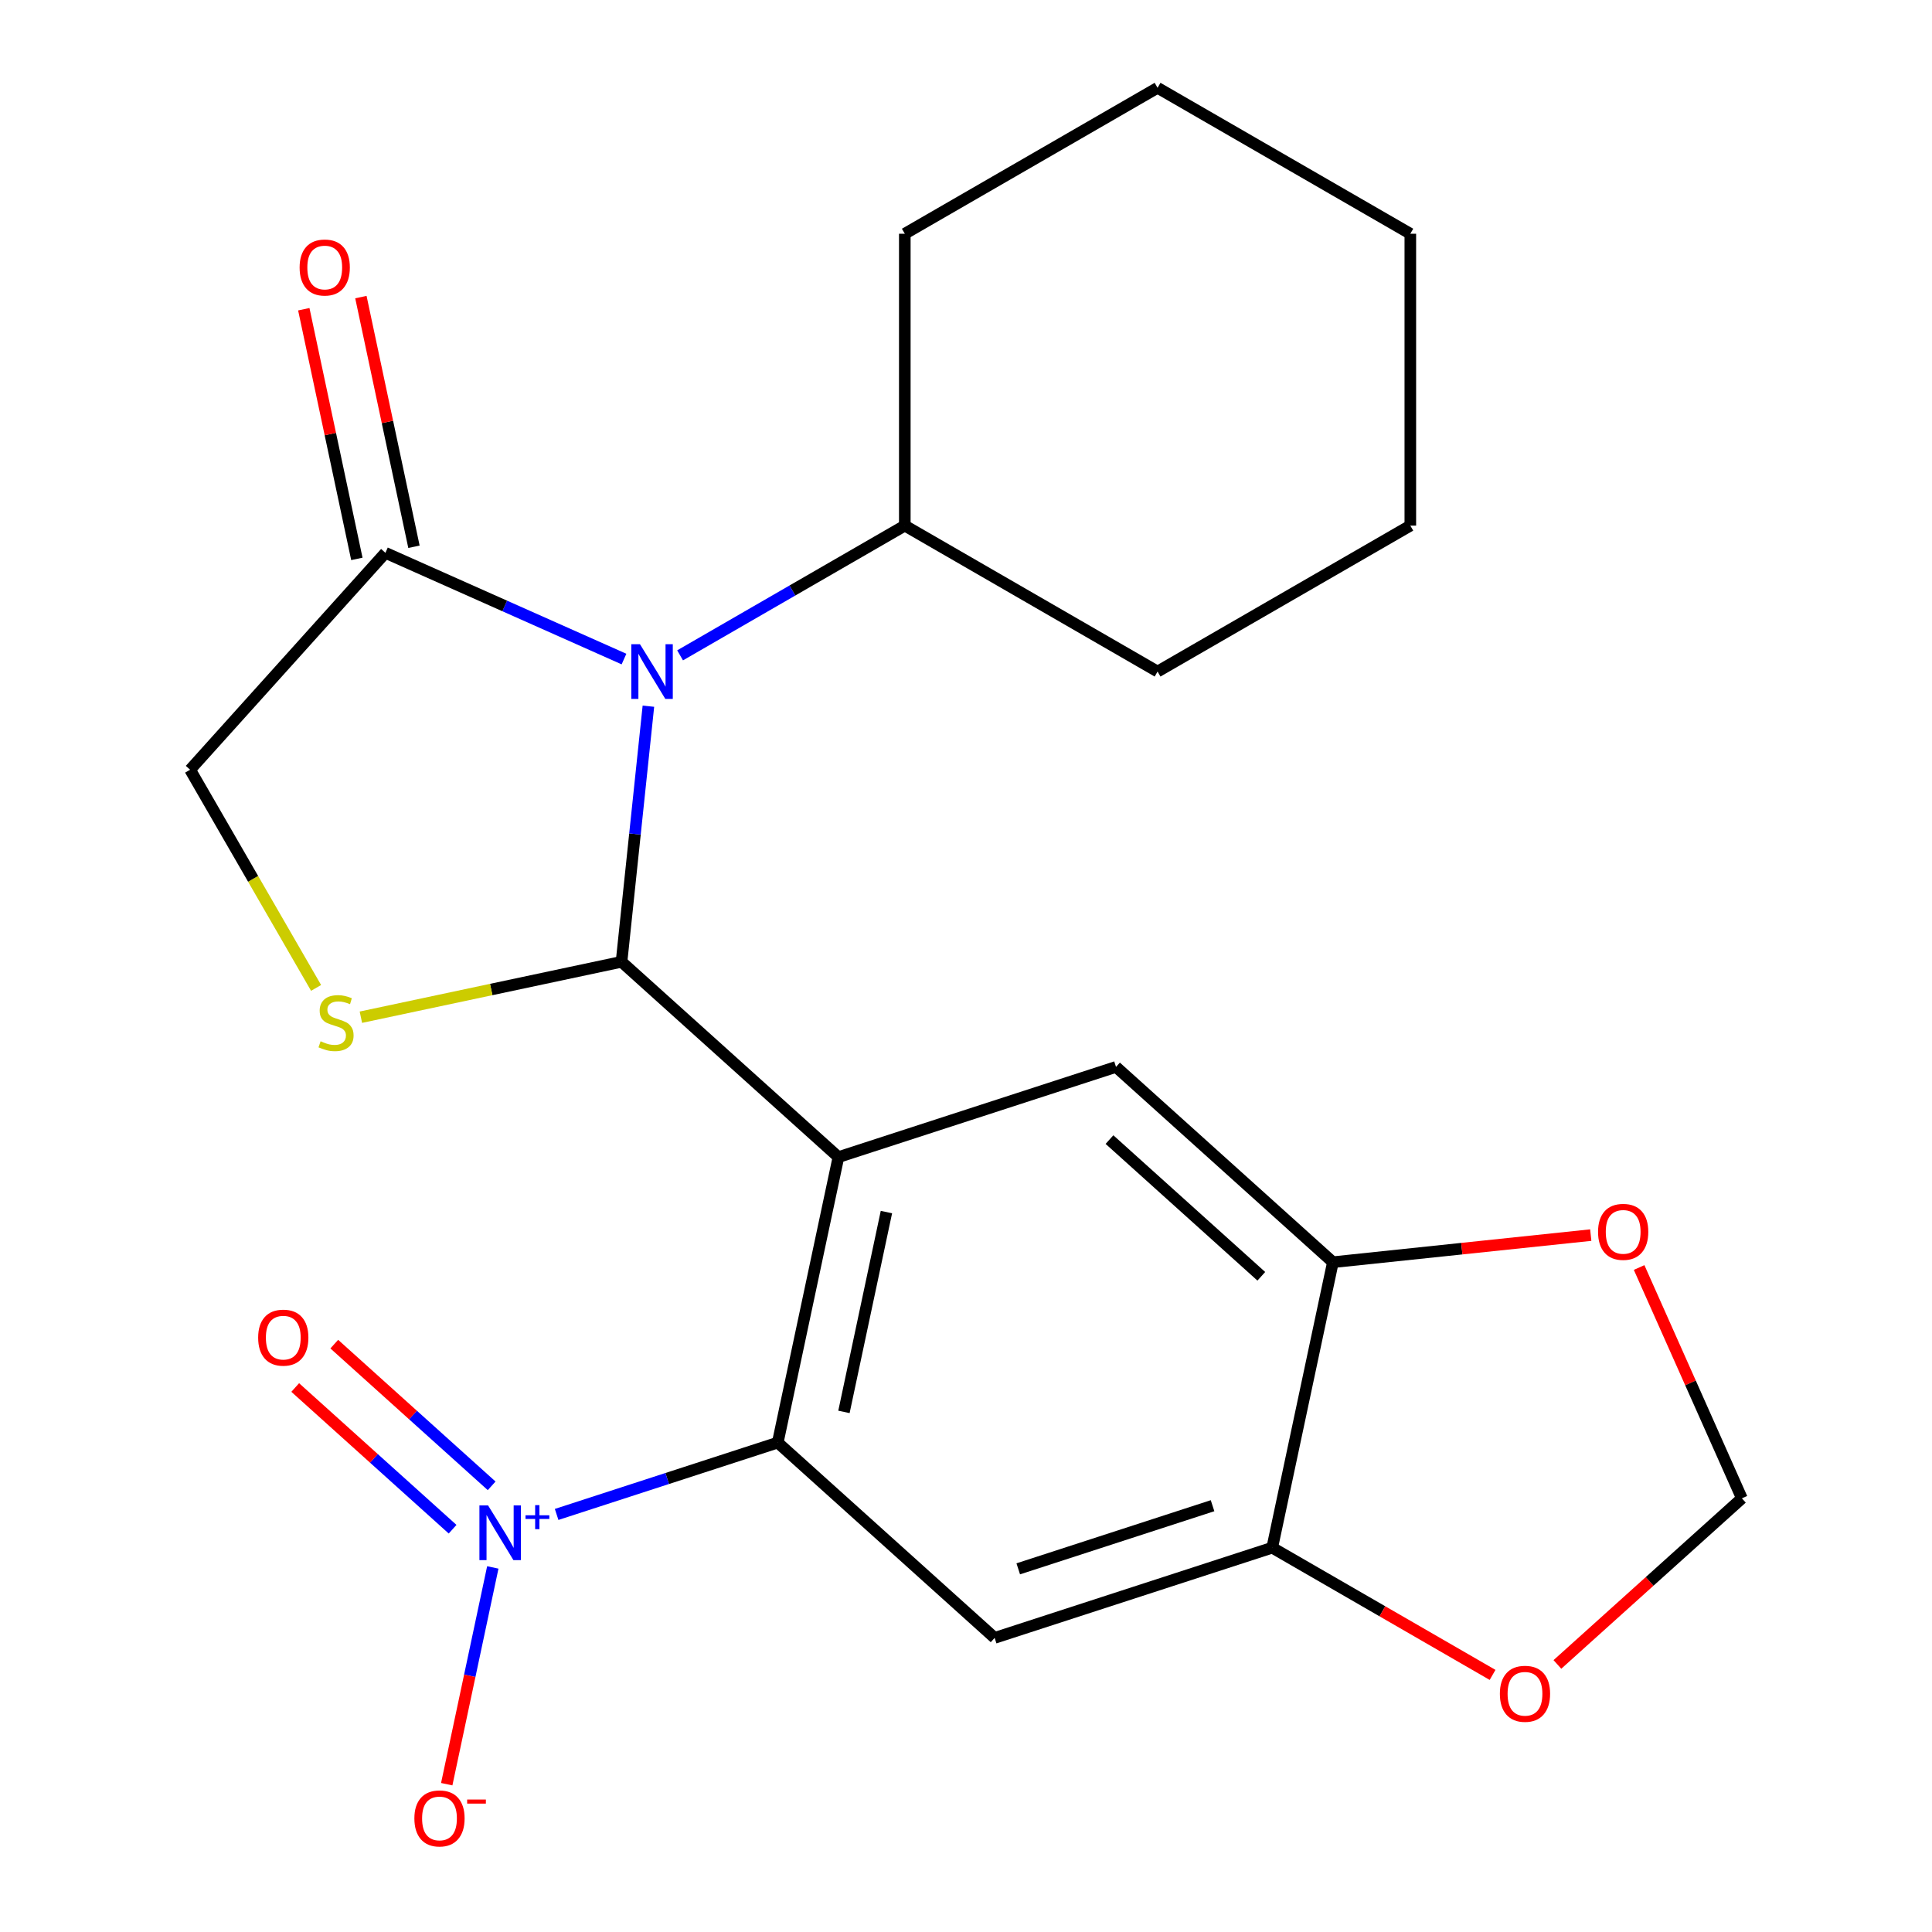 <?xml version='1.0' encoding='iso-8859-1'?>
<svg version='1.1' baseProfile='full'
              xmlns='http://www.w3.org/2000/svg'
                      xmlns:rdkit='http://www.rdkit.org/xml'
                      xmlns:xlink='http://www.w3.org/1999/xlink'
                  xml:space='preserve'
width='1000px' height='1000px' viewBox='0 0 1000 1000'>
<!-- END OF HEADER -->
<rect style='opacity:1.0;fill:#FFFFFF;stroke:none' width='1000' height='1000' x='0' y='0'> </rect>
<path class='bond-0' d='M 321.705,497.83 L 433.971,598.914' style='fill:none;fill-rule:evenodd;stroke:#000000;stroke-width:6px;stroke-linecap:butt;stroke-linejoin:miter;stroke-opacity:1' />
<path class='bond-1' d='M 321.705,497.83 L 328.658,431.679' style='fill:none;fill-rule:evenodd;stroke:#000000;stroke-width:6px;stroke-linecap:butt;stroke-linejoin:miter;stroke-opacity:1' />
<path class='bond-1' d='M 328.658,431.679 L 335.611,365.527' style='fill:none;fill-rule:evenodd;stroke:#0000FF;stroke-width:6px;stroke-linecap:butt;stroke-linejoin:miter;stroke-opacity:1' />
<path class='bond-4' d='M 321.705,497.83 L 254.251,512.168' style='fill:none;fill-rule:evenodd;stroke:#000000;stroke-width:6px;stroke-linecap:butt;stroke-linejoin:miter;stroke-opacity:1' />
<path class='bond-4' d='M 254.251,512.168 L 186.796,526.506' style='fill:none;fill-rule:evenodd;stroke:#CCCC00;stroke-width:6px;stroke-linecap:butt;stroke-linejoin:miter;stroke-opacity:1' />
<path class='bond-2' d='M 433.971,598.914 L 402.562,746.681' style='fill:none;fill-rule:evenodd;stroke:#000000;stroke-width:6px;stroke-linecap:butt;stroke-linejoin:miter;stroke-opacity:1' />
<path class='bond-2' d='M 458.813,627.361 L 436.827,730.798' style='fill:none;fill-rule:evenodd;stroke:#000000;stroke-width:6px;stroke-linecap:butt;stroke-linejoin:miter;stroke-opacity:1' />
<path class='bond-7' d='M 433.971,598.914 L 577.645,552.232' style='fill:none;fill-rule:evenodd;stroke:#000000;stroke-width:6px;stroke-linecap:butt;stroke-linejoin:miter;stroke-opacity:1' />
<path class='bond-6' d='M 322.98,341.127 L 261.234,313.636' style='fill:none;fill-rule:evenodd;stroke:#0000FF;stroke-width:6px;stroke-linecap:butt;stroke-linejoin:miter;stroke-opacity:1' />
<path class='bond-6' d='M 261.234,313.636 L 199.489,286.145' style='fill:none;fill-rule:evenodd;stroke:#000000;stroke-width:6px;stroke-linecap:butt;stroke-linejoin:miter;stroke-opacity:1' />
<path class='bond-15' d='M 352.013,339.209 L 410.169,305.633' style='fill:none;fill-rule:evenodd;stroke:#0000FF;stroke-width:6px;stroke-linecap:butt;stroke-linejoin:miter;stroke-opacity:1' />
<path class='bond-15' d='M 410.169,305.633 L 468.325,272.056' style='fill:none;fill-rule:evenodd;stroke:#000000;stroke-width:6px;stroke-linecap:butt;stroke-linejoin:miter;stroke-opacity:1' />
<path class='bond-3' d='M 402.562,746.681 L 345.336,765.275' style='fill:none;fill-rule:evenodd;stroke:#000000;stroke-width:6px;stroke-linecap:butt;stroke-linejoin:miter;stroke-opacity:1' />
<path class='bond-3' d='M 345.336,765.275 L 288.109,783.869' style='fill:none;fill-rule:evenodd;stroke:#0000FF;stroke-width:6px;stroke-linecap:butt;stroke-linejoin:miter;stroke-opacity:1' />
<path class='bond-5' d='M 402.562,746.681 L 514.827,847.765' style='fill:none;fill-rule:evenodd;stroke:#000000;stroke-width:6px;stroke-linecap:butt;stroke-linejoin:miter;stroke-opacity:1' />
<path class='bond-11' d='M 255.075,811.3 L 243.152,867.396' style='fill:none;fill-rule:evenodd;stroke:#0000FF;stroke-width:6px;stroke-linecap:butt;stroke-linejoin:miter;stroke-opacity:1' />
<path class='bond-11' d='M 243.152,867.396 L 231.228,923.492' style='fill:none;fill-rule:evenodd;stroke:#FF0000;stroke-width:6px;stroke-linecap:butt;stroke-linejoin:miter;stroke-opacity:1' />
<path class='bond-14' d='M 254.48,769.066 L 213.75,732.393' style='fill:none;fill-rule:evenodd;stroke:#0000FF;stroke-width:6px;stroke-linecap:butt;stroke-linejoin:miter;stroke-opacity:1' />
<path class='bond-14' d='M 213.75,732.393 L 173.019,695.719' style='fill:none;fill-rule:evenodd;stroke:#FF0000;stroke-width:6px;stroke-linecap:butt;stroke-linejoin:miter;stroke-opacity:1' />
<path class='bond-14' d='M 234.263,791.519 L 193.533,754.846' style='fill:none;fill-rule:evenodd;stroke:#0000FF;stroke-width:6px;stroke-linecap:butt;stroke-linejoin:miter;stroke-opacity:1' />
<path class='bond-14' d='M 193.533,754.846 L 152.803,718.172' style='fill:none;fill-rule:evenodd;stroke:#FF0000;stroke-width:6px;stroke-linecap:butt;stroke-linejoin:miter;stroke-opacity:1' />
<path class='bond-10' d='M 163.606,511.342 L 131.006,454.876' style='fill:none;fill-rule:evenodd;stroke:#CCCC00;stroke-width:6px;stroke-linecap:butt;stroke-linejoin:miter;stroke-opacity:1' />
<path class='bond-10' d='M 131.006,454.876 L 98.405,398.411' style='fill:none;fill-rule:evenodd;stroke:#000000;stroke-width:6px;stroke-linecap:butt;stroke-linejoin:miter;stroke-opacity:1' />
<path class='bond-24' d='M 514.827,847.765 L 658.501,801.083' style='fill:none;fill-rule:evenodd;stroke:#000000;stroke-width:6px;stroke-linecap:butt;stroke-linejoin:miter;stroke-opacity:1' />
<path class='bond-24' d='M 527.042,812.028 L 627.614,779.35' style='fill:none;fill-rule:evenodd;stroke:#000000;stroke-width:6px;stroke-linecap:butt;stroke-linejoin:miter;stroke-opacity:1' />
<path class='bond-17' d='M 214.266,283.004 L 200.531,218.389' style='fill:none;fill-rule:evenodd;stroke:#000000;stroke-width:6px;stroke-linecap:butt;stroke-linejoin:miter;stroke-opacity:1' />
<path class='bond-17' d='M 200.531,218.389 L 186.797,153.775' style='fill:none;fill-rule:evenodd;stroke:#FF0000;stroke-width:6px;stroke-linecap:butt;stroke-linejoin:miter;stroke-opacity:1' />
<path class='bond-17' d='M 184.712,289.286 L 170.978,224.671' style='fill:none;fill-rule:evenodd;stroke:#000000;stroke-width:6px;stroke-linecap:butt;stroke-linejoin:miter;stroke-opacity:1' />
<path class='bond-17' d='M 170.978,224.671 L 157.244,160.056' style='fill:none;fill-rule:evenodd;stroke:#FF0000;stroke-width:6px;stroke-linecap:butt;stroke-linejoin:miter;stroke-opacity:1' />
<path class='bond-23' d='M 199.489,286.145 L 98.405,398.411' style='fill:none;fill-rule:evenodd;stroke:#000000;stroke-width:6px;stroke-linecap:butt;stroke-linejoin:miter;stroke-opacity:1' />
<path class='bond-9' d='M 577.645,552.232 L 689.91,653.316' style='fill:none;fill-rule:evenodd;stroke:#000000;stroke-width:6px;stroke-linecap:butt;stroke-linejoin:miter;stroke-opacity:1' />
<path class='bond-9' d='M 574.268,589.848 L 652.853,660.606' style='fill:none;fill-rule:evenodd;stroke:#000000;stroke-width:6px;stroke-linecap:butt;stroke-linejoin:miter;stroke-opacity:1' />
<path class='bond-8' d='M 658.501,801.083 L 689.91,653.316' style='fill:none;fill-rule:evenodd;stroke:#000000;stroke-width:6px;stroke-linecap:butt;stroke-linejoin:miter;stroke-opacity:1' />
<path class='bond-12' d='M 658.501,801.083 L 715.527,834.007' style='fill:none;fill-rule:evenodd;stroke:#000000;stroke-width:6px;stroke-linecap:butt;stroke-linejoin:miter;stroke-opacity:1' />
<path class='bond-12' d='M 715.527,834.007 L 772.553,866.93' style='fill:none;fill-rule:evenodd;stroke:#FF0000;stroke-width:6px;stroke-linecap:butt;stroke-linejoin:miter;stroke-opacity:1' />
<path class='bond-13' d='M 689.91,653.316 L 756.642,646.302' style='fill:none;fill-rule:evenodd;stroke:#000000;stroke-width:6px;stroke-linecap:butt;stroke-linejoin:miter;stroke-opacity:1' />
<path class='bond-13' d='M 756.642,646.302 L 823.374,639.288' style='fill:none;fill-rule:evenodd;stroke:#FF0000;stroke-width:6px;stroke-linecap:butt;stroke-linejoin:miter;stroke-opacity:1' />
<path class='bond-26' d='M 806.106,861.511 L 853.851,818.522' style='fill:none;fill-rule:evenodd;stroke:#FF0000;stroke-width:6px;stroke-linecap:butt;stroke-linejoin:miter;stroke-opacity:1' />
<path class='bond-26' d='M 853.851,818.522 L 901.595,775.532' style='fill:none;fill-rule:evenodd;stroke:#000000;stroke-width:6px;stroke-linecap:butt;stroke-linejoin:miter;stroke-opacity:1' />
<path class='bond-16' d='M 848.403,656.062 L 874.999,715.797' style='fill:none;fill-rule:evenodd;stroke:#FF0000;stroke-width:6px;stroke-linecap:butt;stroke-linejoin:miter;stroke-opacity:1' />
<path class='bond-16' d='M 874.999,715.797 L 901.595,775.532' style='fill:none;fill-rule:evenodd;stroke:#000000;stroke-width:6px;stroke-linecap:butt;stroke-linejoin:miter;stroke-opacity:1' />
<path class='bond-18' d='M 468.325,272.056 L 599.153,347.59' style='fill:none;fill-rule:evenodd;stroke:#000000;stroke-width:6px;stroke-linecap:butt;stroke-linejoin:miter;stroke-opacity:1' />
<path class='bond-19' d='M 468.325,272.056 L 468.325,120.988' style='fill:none;fill-rule:evenodd;stroke:#000000;stroke-width:6px;stroke-linecap:butt;stroke-linejoin:miter;stroke-opacity:1' />
<path class='bond-21' d='M 599.153,347.59 L 729.982,272.056' style='fill:none;fill-rule:evenodd;stroke:#000000;stroke-width:6px;stroke-linecap:butt;stroke-linejoin:miter;stroke-opacity:1' />
<path class='bond-20' d='M 468.325,120.988 L 599.153,45.455' style='fill:none;fill-rule:evenodd;stroke:#000000;stroke-width:6px;stroke-linecap:butt;stroke-linejoin:miter;stroke-opacity:1' />
<path class='bond-22' d='M 599.153,45.455 L 729.982,120.988' style='fill:none;fill-rule:evenodd;stroke:#000000;stroke-width:6px;stroke-linecap:butt;stroke-linejoin:miter;stroke-opacity:1' />
<path class='bond-25' d='M 729.982,272.056 L 729.982,120.988' style='fill:none;fill-rule:evenodd;stroke:#000000;stroke-width:6px;stroke-linecap:butt;stroke-linejoin:miter;stroke-opacity:1' />
<path  class='atom-2' d='M 331.236 333.43
L 340.516 348.43
Q 341.436 349.91, 342.916 352.59
Q 344.396 355.27, 344.476 355.43
L 344.476 333.43
L 348.236 333.43
L 348.236 361.75
L 344.356 361.75
L 334.396 345.35
Q 333.236 343.43, 331.996 341.23
Q 330.796 339.03, 330.436 338.35
L 330.436 361.75
L 326.756 361.75
L 326.756 333.43
L 331.236 333.43
' fill='#0000FF'/>
<path  class='atom-4' d='M 252.628 779.204
L 261.908 794.204
Q 262.828 795.684, 264.308 798.364
Q 265.788 801.044, 265.868 801.204
L 265.868 779.204
L 269.628 779.204
L 269.628 807.524
L 265.748 807.524
L 255.788 791.124
Q 254.628 789.204, 253.388 787.004
Q 252.188 784.804, 251.828 784.124
L 251.828 807.524
L 248.148 807.524
L 248.148 779.204
L 252.628 779.204
' fill='#0000FF'/>
<path  class='atom-4' d='M 272.004 784.308
L 276.994 784.308
L 276.994 779.055
L 279.211 779.055
L 279.211 784.308
L 284.333 784.308
L 284.333 786.209
L 279.211 786.209
L 279.211 791.489
L 276.994 791.489
L 276.994 786.209
L 272.004 786.209
L 272.004 784.308
' fill='#0000FF'/>
<path  class='atom-5' d='M 165.939 538.959
Q 166.259 539.079, 167.579 539.639
Q 168.899 540.199, 170.339 540.559
Q 171.819 540.879, 173.259 540.879
Q 175.939 540.879, 177.499 539.599
Q 179.059 538.279, 179.059 535.999
Q 179.059 534.439, 178.259 533.479
Q 177.499 532.519, 176.299 531.999
Q 175.099 531.479, 173.099 530.879
Q 170.579 530.119, 169.059 529.399
Q 167.579 528.679, 166.499 527.159
Q 165.459 525.639, 165.459 523.079
Q 165.459 519.519, 167.859 517.319
Q 170.299 515.119, 175.099 515.119
Q 178.379 515.119, 182.099 516.679
L 181.179 519.759
Q 177.779 518.359, 175.219 518.359
Q 172.459 518.359, 170.939 519.519
Q 169.419 520.639, 169.459 522.599
Q 169.459 524.119, 170.219 525.039
Q 171.019 525.959, 172.139 526.479
Q 173.299 526.999, 175.219 527.599
Q 177.779 528.399, 179.299 529.199
Q 180.819 529.999, 181.899 531.639
Q 183.019 533.239, 183.019 535.999
Q 183.019 539.919, 180.379 542.039
Q 177.779 544.119, 173.419 544.119
Q 170.899 544.119, 168.979 543.559
Q 167.099 543.039, 164.859 542.119
L 165.939 538.959
' fill='#CCCC00'/>
<path  class='atom-12' d='M 214.479 941.21
Q 214.479 934.41, 217.839 930.61
Q 221.199 926.81, 227.479 926.81
Q 233.759 926.81, 237.119 930.61
Q 240.479 934.41, 240.479 941.21
Q 240.479 948.09, 237.079 952.01
Q 233.679 955.89, 227.479 955.89
Q 221.239 955.89, 217.839 952.01
Q 214.479 948.13, 214.479 941.21
M 227.479 952.69
Q 231.799 952.69, 234.119 949.81
Q 236.479 946.89, 236.479 941.21
Q 236.479 935.65, 234.119 932.85
Q 231.799 930.01, 227.479 930.01
Q 223.159 930.01, 220.799 932.81
Q 218.479 935.61, 218.479 941.21
Q 218.479 946.93, 220.799 949.81
Q 223.159 952.69, 227.479 952.69
' fill='#FF0000'/>
<path  class='atom-12' d='M 241.799 931.433
L 251.488 931.433
L 251.488 933.545
L 241.799 933.545
L 241.799 931.433
' fill='#FF0000'/>
<path  class='atom-13' d='M 776.33 876.697
Q 776.33 869.897, 779.69 866.097
Q 783.05 862.297, 789.33 862.297
Q 795.61 862.297, 798.97 866.097
Q 802.33 869.897, 802.33 876.697
Q 802.33 883.577, 798.93 887.497
Q 795.53 891.377, 789.33 891.377
Q 783.09 891.377, 779.69 887.497
Q 776.33 883.617, 776.33 876.697
M 789.33 888.177
Q 793.65 888.177, 795.97 885.297
Q 798.33 882.377, 798.33 876.697
Q 798.33 871.137, 795.97 868.337
Q 793.65 865.497, 789.33 865.497
Q 785.01 865.497, 782.65 868.297
Q 780.33 871.097, 780.33 876.697
Q 780.33 882.417, 782.65 885.297
Q 785.01 888.177, 789.33 888.177
' fill='#FF0000'/>
<path  class='atom-14' d='M 827.15 637.605
Q 827.15 630.805, 830.51 627.005
Q 833.87 623.205, 840.15 623.205
Q 846.43 623.205, 849.79 627.005
Q 853.15 630.805, 853.15 637.605
Q 853.15 644.485, 849.75 648.405
Q 846.35 652.285, 840.15 652.285
Q 833.91 652.285, 830.51 648.405
Q 827.15 644.525, 827.15 637.605
M 840.15 649.085
Q 844.47 649.085, 846.79 646.205
Q 849.15 643.285, 849.15 637.605
Q 849.15 632.045, 846.79 629.245
Q 844.47 626.405, 840.15 626.405
Q 835.83 626.405, 833.47 629.205
Q 831.15 632.005, 831.15 637.605
Q 831.15 643.325, 833.47 646.205
Q 835.83 649.085, 840.15 649.085
' fill='#FF0000'/>
<path  class='atom-15' d='M 133.623 692.359
Q 133.623 685.559, 136.983 681.759
Q 140.343 677.959, 146.623 677.959
Q 152.903 677.959, 156.263 681.759
Q 159.623 685.559, 159.623 692.359
Q 159.623 699.239, 156.223 703.159
Q 152.823 707.039, 146.623 707.039
Q 140.383 707.039, 136.983 703.159
Q 133.623 699.279, 133.623 692.359
M 146.623 703.839
Q 150.943 703.839, 153.263 700.959
Q 155.623 698.039, 155.623 692.359
Q 155.623 686.799, 153.263 683.999
Q 150.943 681.159, 146.623 681.159
Q 142.303 681.159, 139.943 683.959
Q 137.623 686.759, 137.623 692.359
Q 137.623 698.079, 139.943 700.959
Q 142.303 703.839, 146.623 703.839
' fill='#FF0000'/>
<path  class='atom-18' d='M 155.08 138.459
Q 155.08 131.659, 158.44 127.859
Q 161.8 124.059, 168.08 124.059
Q 174.36 124.059, 177.72 127.859
Q 181.08 131.659, 181.08 138.459
Q 181.08 145.339, 177.68 149.259
Q 174.28 153.139, 168.08 153.139
Q 161.84 153.139, 158.44 149.259
Q 155.08 145.379, 155.08 138.459
M 168.08 149.939
Q 172.4 149.939, 174.72 147.059
Q 177.08 144.139, 177.08 138.459
Q 177.08 132.899, 174.72 130.099
Q 172.4 127.259, 168.08 127.259
Q 163.76 127.259, 161.4 130.059
Q 159.08 132.859, 159.08 138.459
Q 159.08 144.179, 161.4 147.059
Q 163.76 149.939, 168.08 149.939
' fill='#FF0000'/>
</svg>
